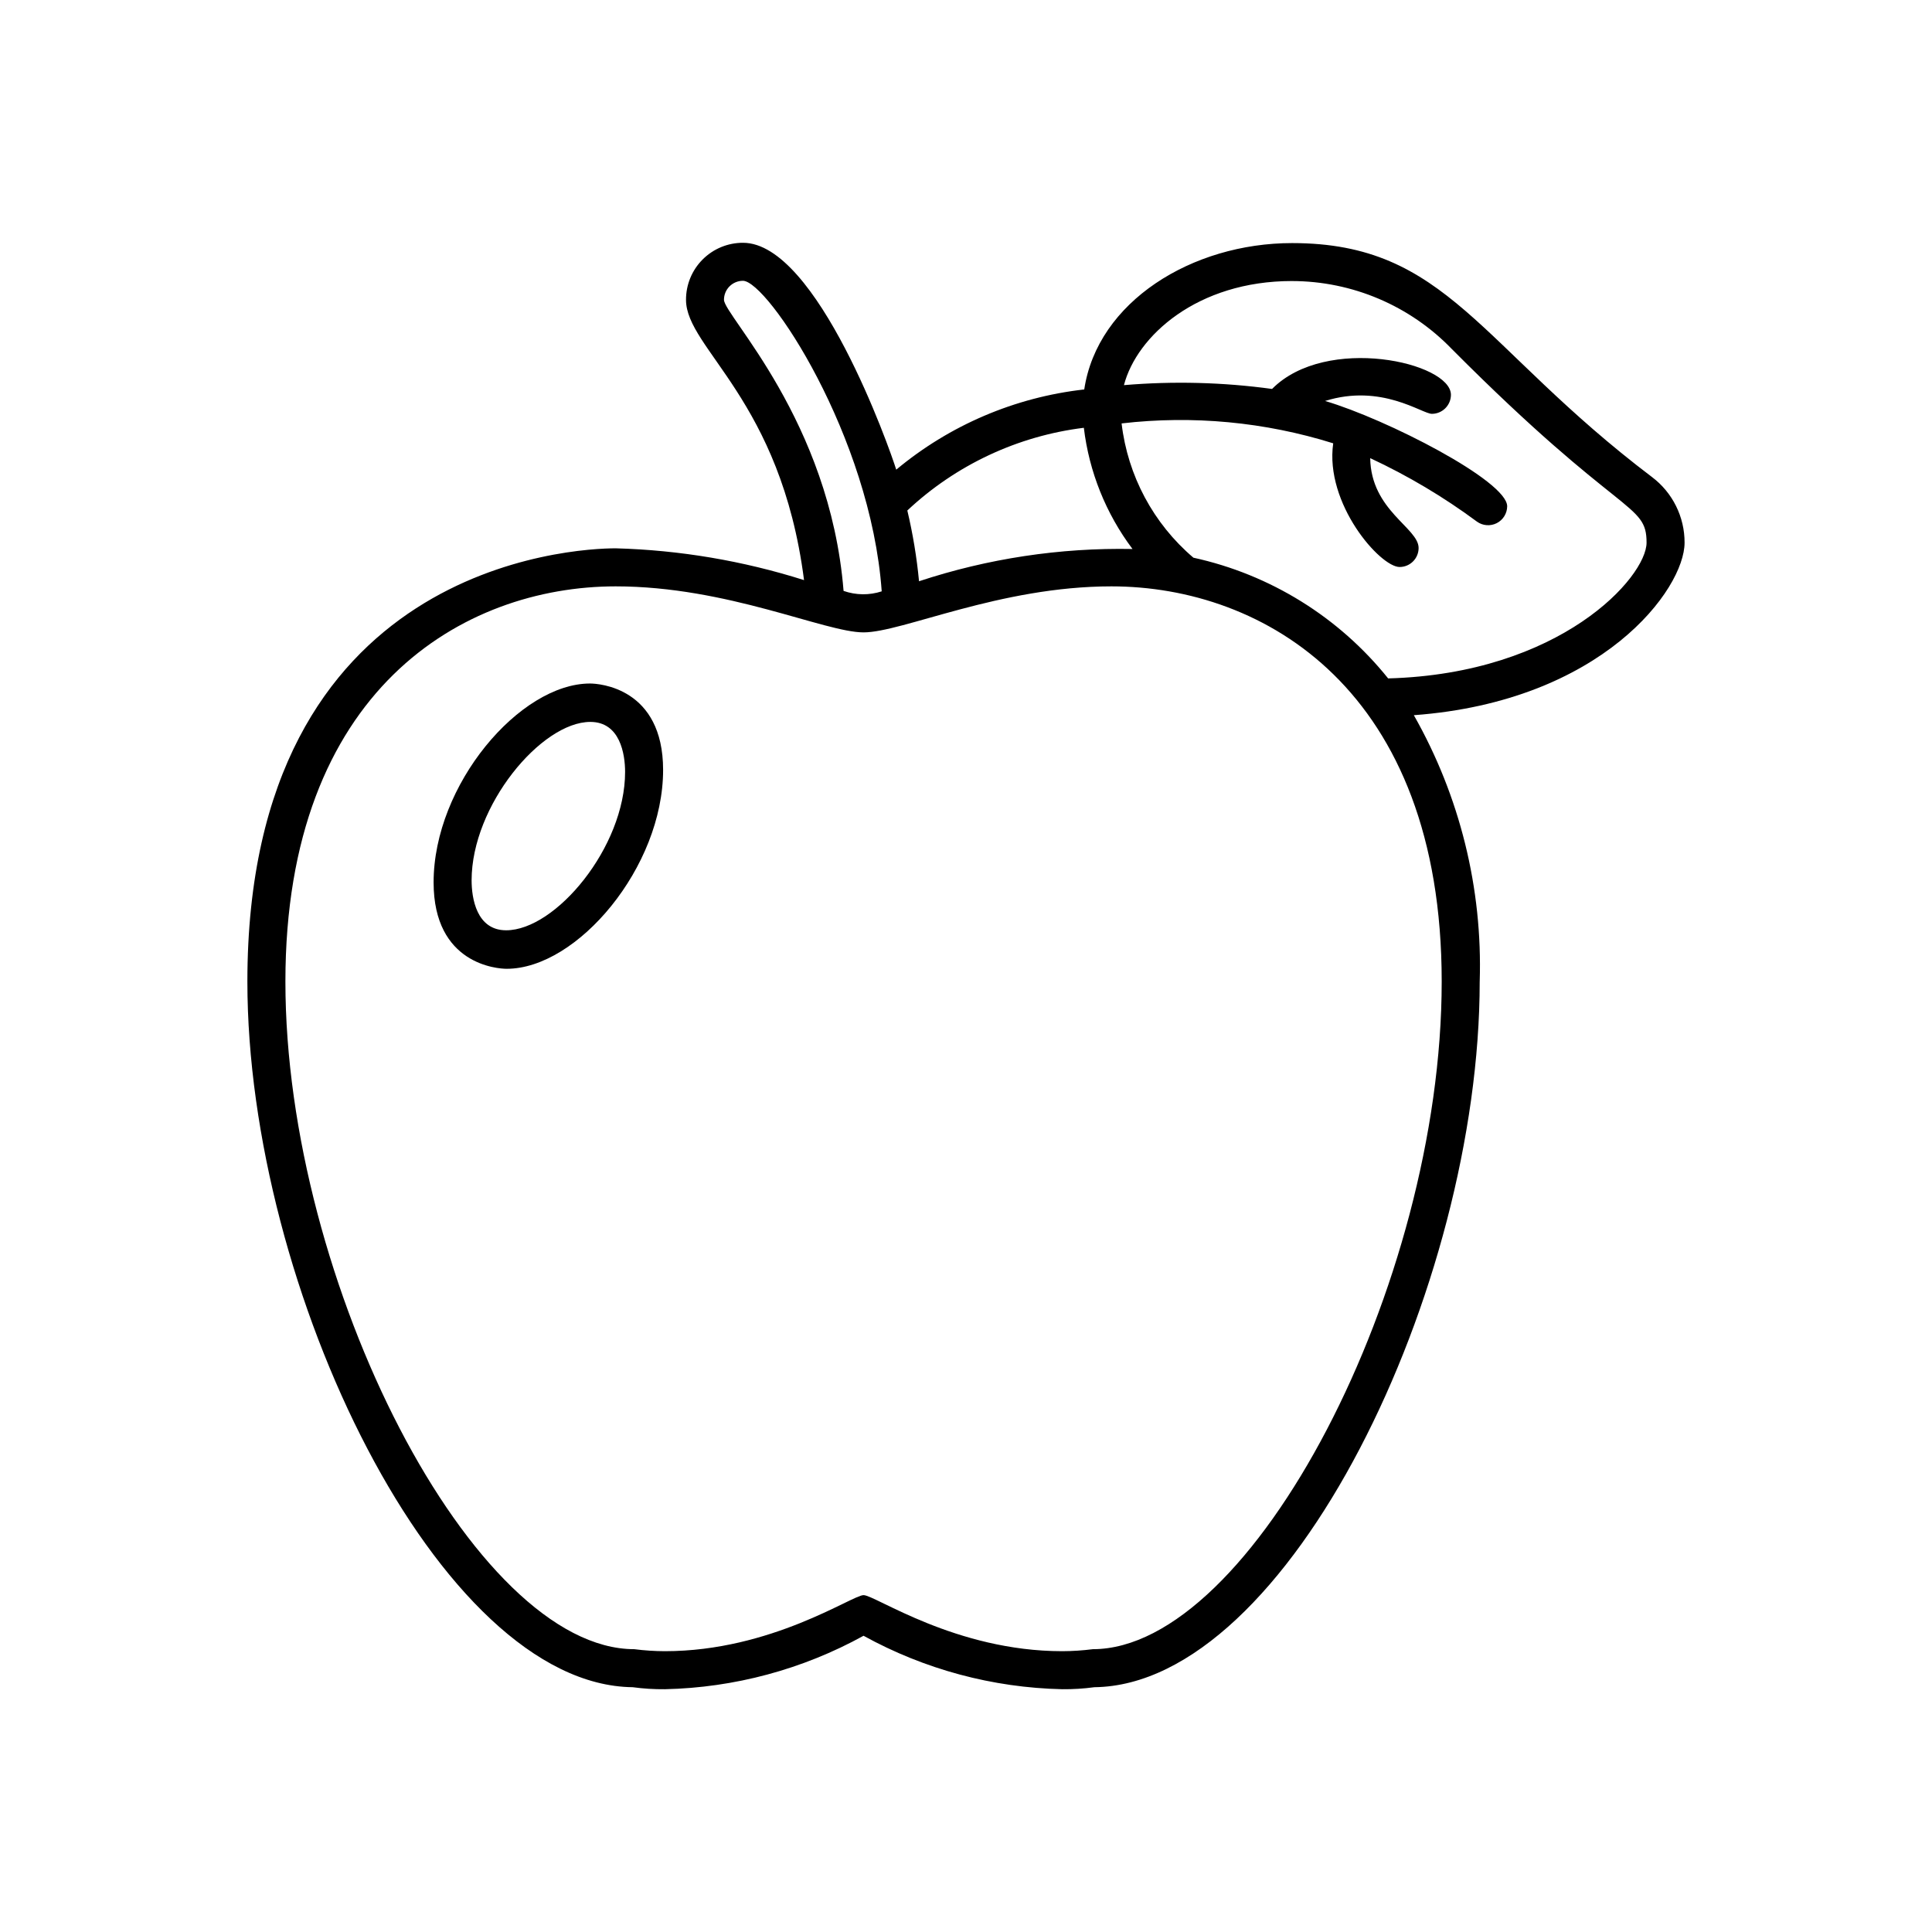 <?xml version="1.0" encoding="UTF-8"?>
<!-- Uploaded to: ICON Repo, www.svgrepo.com, Generator: ICON Repo Mixer Tools -->
<svg fill="#000000" width="800px" height="800px" version="1.1" viewBox="144 144 512 512" xmlns="http://www.w3.org/2000/svg">
 <g>
  <path d="m319.73 348.04c0-21.766-16.969-22.902-19.367-22.902-18.594 0-41.453 26.797-41.453 52.707 0 21.762 16.953 22.895 19.359 22.895 18.727 0 41.461-26.926 41.461-52.699zm-10.074 0.547c0 19.906-18.406 41.949-31.523 41.949-7.863 0-9.152-8.543-9.152-13.238 0-19.816 18.488-41.984 31.465-41.984 7.894 0.004 9.211 8.547 9.211 13.273z"/>
  <path d="m590.43 287.83c0.027-6.844-3.176-13.297-8.641-17.414-45.91-34.762-54.16-61.996-95.363-61.996-26.555 0-51.602 15.539-55.09 38.789-18.332 2.055-35.656 9.445-49.824 21.258-1.727-5.594-20.941-60.125-40.598-60.125-4.016-0.012-7.867 1.578-10.703 4.418-2.836 2.836-4.426 6.691-4.41 10.703 0 12.977 25.133 26.391 31.277 74.273-16.164-5.125-32.961-7.961-49.906-8.426-11.031 0-97.613 4.168-97.613 114.81 0 81.414 50.785 186.43 102.12 187.01 2.82 0.383 5.668 0.559 8.516 0.531 18.438-0.402 36.504-5.262 52.652-14.164 16.152 8.902 34.219 13.762 52.656 14.164 2.848 0.027 5.691-0.148 8.512-0.531 51.473-0.582 102.12-105.81 102.12-187.01h0.004c0.777-24.688-5.262-49.109-17.457-70.586 49.969-3.68 71.746-33.445 71.746-45.703zm-159.2-30.461c1.395 11.656 5.844 22.738 12.898 32.121-19.207-0.367-38.336 2.523-56.574 8.547-0.602-6.312-1.637-12.578-3.102-18.75 12.875-12.082 29.254-19.754 46.777-21.918zm-95.367-33.918c-0.004-1.332 0.523-2.617 1.465-3.559 0.945-0.945 2.227-1.477 3.559-1.477 6.535 0 33.848 41.156 36.777 82.297h0.004c-3.293 1.074-6.848 1.031-10.113-0.117-3.641-45.203-31.691-73.016-31.691-77.145zm97.742 357.6c-2.688 0.344-5.391 0.523-8.098 0.531-28.285 0-49.574-14.855-52.656-14.855-3.012 0-24.398 14.855-52.656 14.855h0.004c-2.707-0.008-5.414-0.184-8.098-0.531-42.566 0-92.465-97.074-92.465-176.93 0-77.305 47.156-104.73 87.539-104.73 29.633 0 55.391 12.195 65.676 12.195 10.285 0 36.035-12.195 65.676-12.195 40.383 0 87.539 27.43 87.539 104.73 0 80.637-50.309 176.93-92.461 176.93zm146.75-293.25c0 9.141-22.766 34.742-68.488 35.984h0.004c-13.039-16.25-31.254-27.543-51.605-31.992-10.613-9.031-17.41-21.742-19.031-35.582 18.855-2.191 37.961-0.395 56.078 5.273-2.277 16.031 12.457 32.777 17.594 32.777h-0.004c2.785 0 5.039-2.254 5.043-5.035 0-5.352-12.621-9.926-12.828-23.816h-0.004c9.98 4.648 19.465 10.289 28.312 16.84 1.535 1.094 3.555 1.242 5.234 0.387 1.68-0.859 2.742-2.578 2.758-4.465 0-6.727-32.023-23.125-48.258-27.91 14.953-4.691 25.699 3.41 28.309 3.41 2.777-0.012 5.027-2.258 5.043-5.035 0-8.598-33.066-16.043-47.402-1.562-13.008-1.781-26.172-2.117-39.254-1.008 3.391-13.035 19.449-27.59 44.523-27.59v0.004c16 0.02 31.305 6.535 42.41 18.055 44.793 45.008 51.566 40.516 51.566 51.266z"/>
 </g>
</svg>
